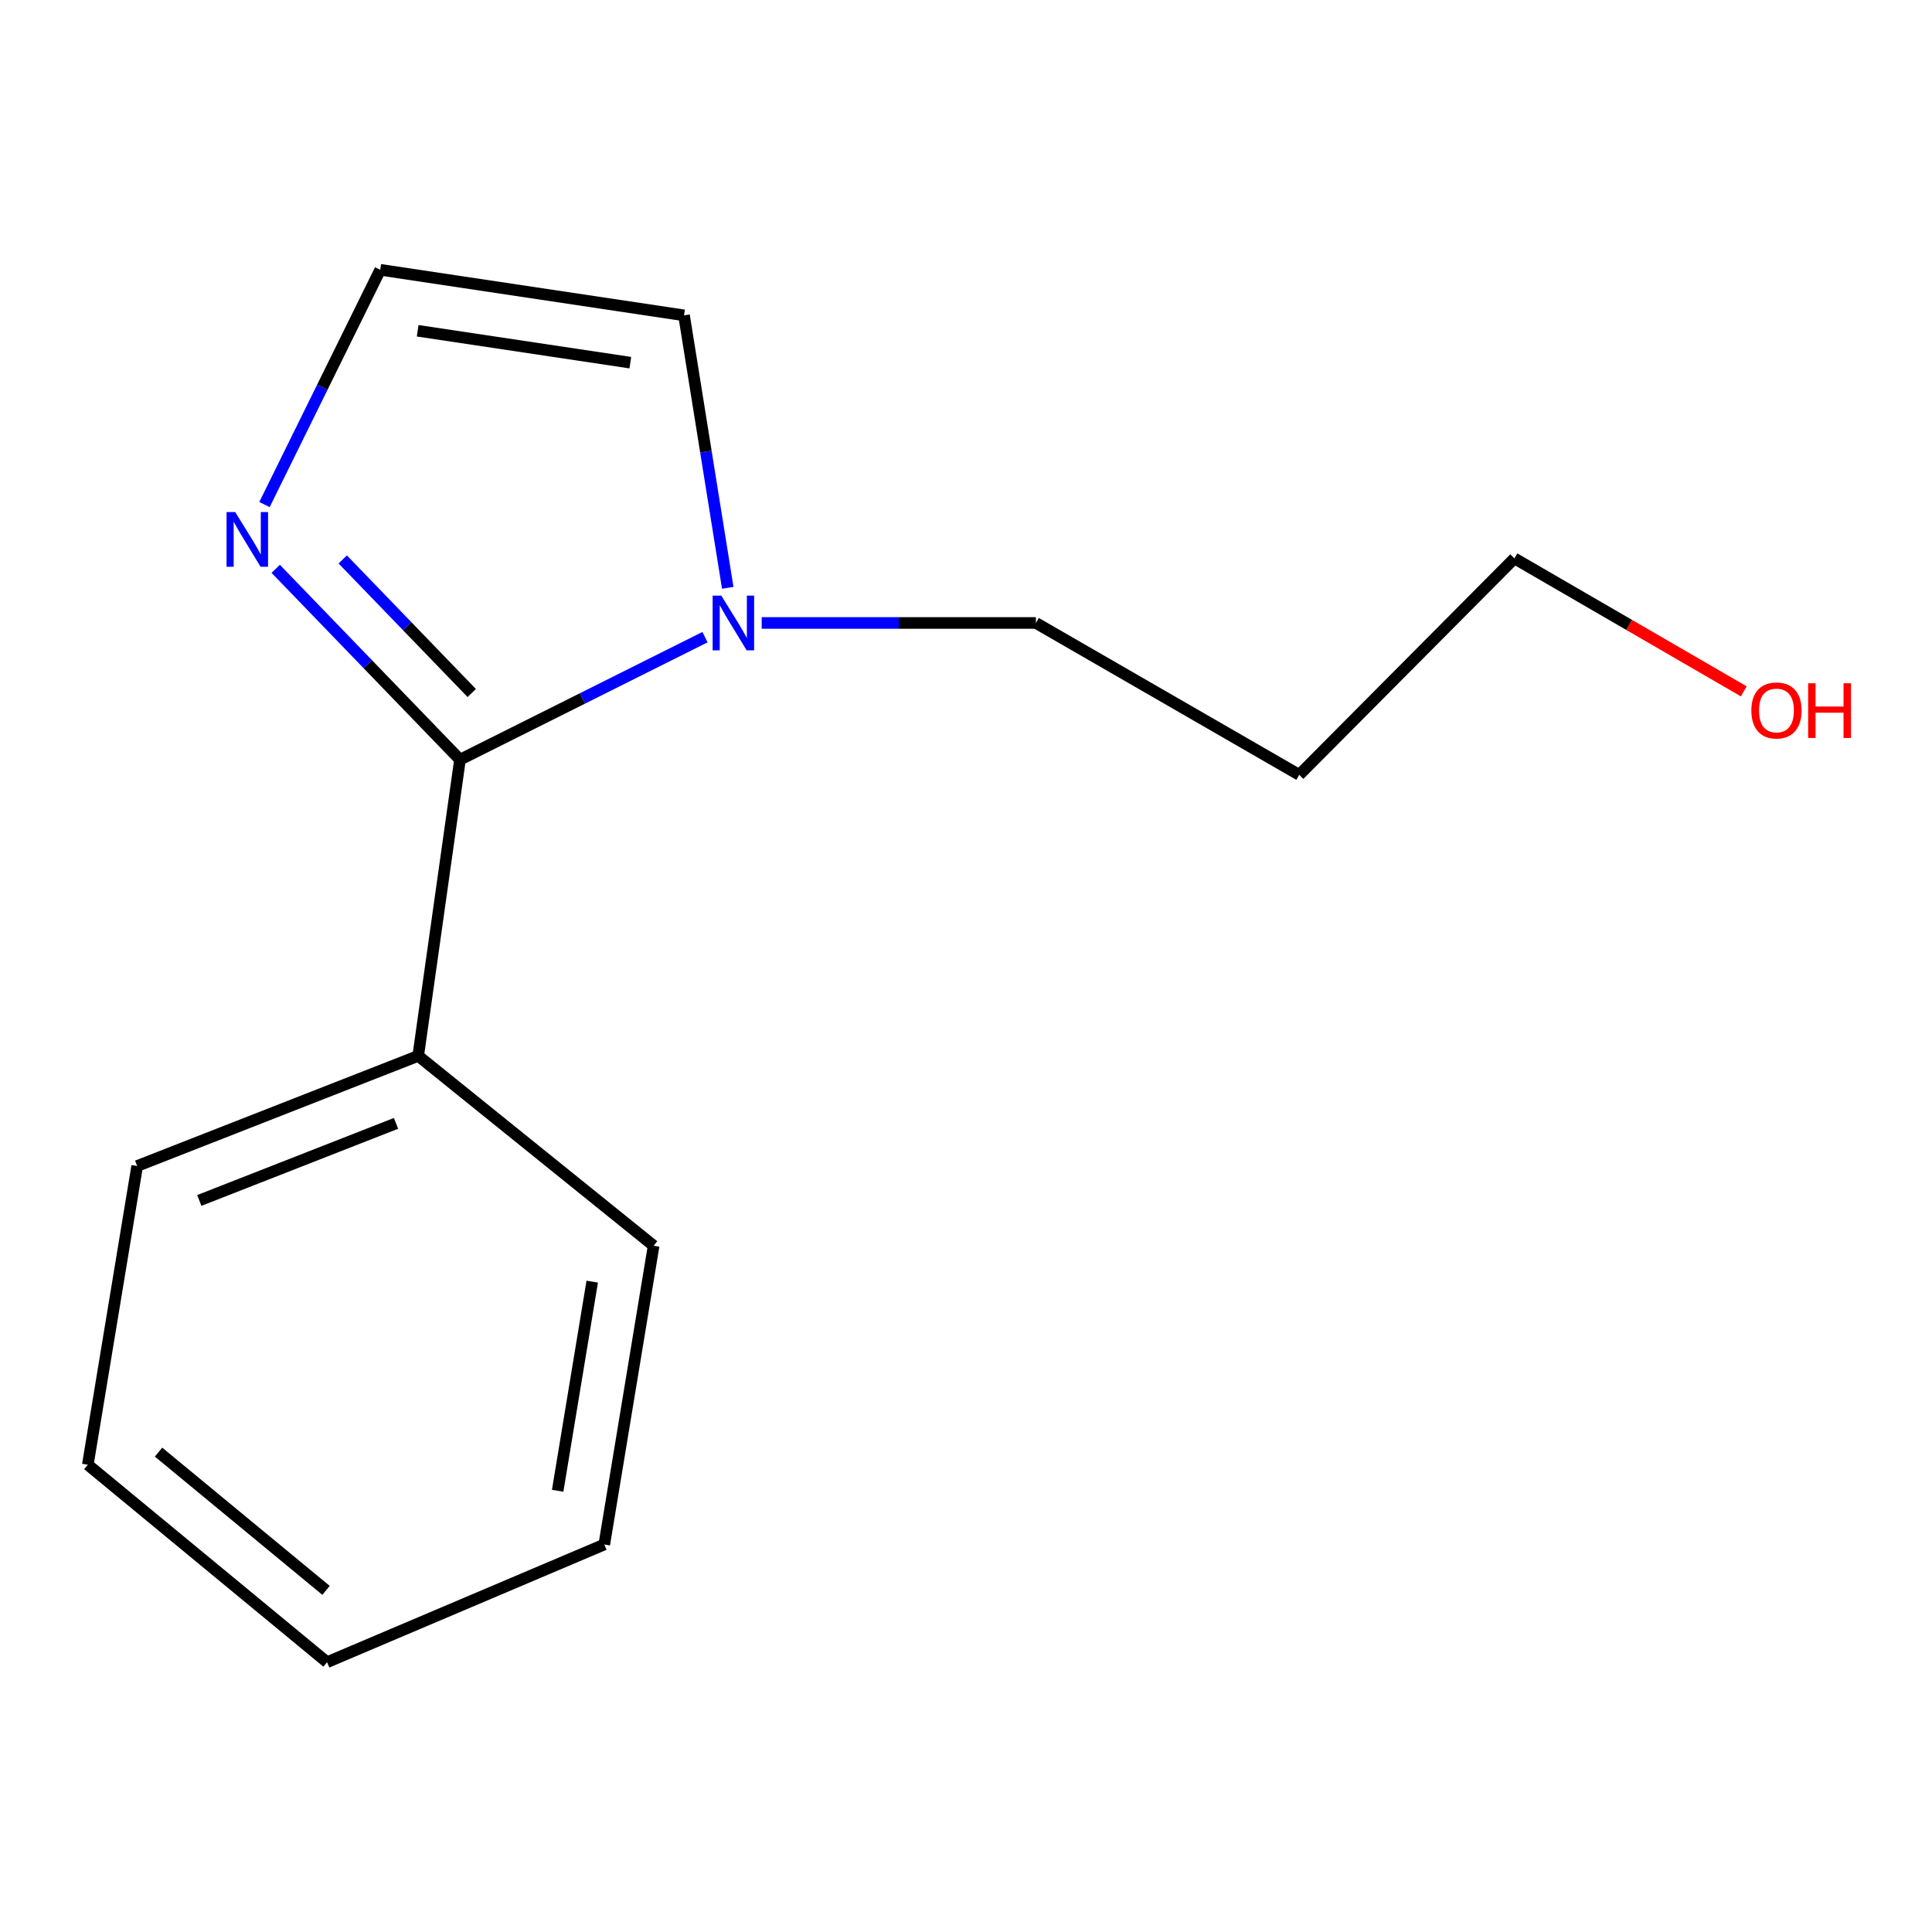 <?xml version='1.0' encoding='iso-8859-1'?>
<svg version='1.1' baseProfile='full'
              xmlns='http://www.w3.org/2000/svg'
                      xmlns:rdkit='http://www.rdkit.org/xml'
                      xmlns:xlink='http://www.w3.org/1999/xlink'
                  xml:space='preserve'
width='1000px' height='1000px' viewBox='0 0 1000 1000'>
<!-- END OF HEADER -->
<rect style='opacity:1.0;fill:#FFFFFF;stroke:none' width='1000' height='1000' x='0' y='0'> </rect>
<path class='bond-0' d='M 238.092,393.205 L 301.497,361.499' style='fill:none;fill-rule:evenodd;stroke:#000000;stroke-width:6px;stroke-linecap:butt;stroke-linejoin:miter;stroke-opacity:1' />
<path class='bond-0' d='M 301.497,361.499 L 364.903,329.792' style='fill:none;fill-rule:evenodd;stroke:#0000FF;stroke-width:6px;stroke-linecap:butt;stroke-linejoin:miter;stroke-opacity:1' />
<path class='bond-1' d='M 238.092,393.205 L 190.4,343.815' style='fill:none;fill-rule:evenodd;stroke:#000000;stroke-width:6px;stroke-linecap:butt;stroke-linejoin:miter;stroke-opacity:1' />
<path class='bond-1' d='M 190.4,343.815 L 142.709,294.425' style='fill:none;fill-rule:evenodd;stroke:#0000FF;stroke-width:6px;stroke-linecap:butt;stroke-linejoin:miter;stroke-opacity:1' />
<path class='bond-1' d='M 244.168,358.705 L 210.784,324.132' style='fill:none;fill-rule:evenodd;stroke:#000000;stroke-width:6px;stroke-linecap:butt;stroke-linejoin:miter;stroke-opacity:1' />
<path class='bond-1' d='M 210.784,324.132 L 177.4,289.559' style='fill:none;fill-rule:evenodd;stroke:#0000FF;stroke-width:6px;stroke-linecap:butt;stroke-linejoin:miter;stroke-opacity:1' />
<path class='bond-4' d='M 238.092,393.205 L 216.462,546.518' style='fill:none;fill-rule:evenodd;stroke:#000000;stroke-width:6px;stroke-linecap:butt;stroke-linejoin:miter;stroke-opacity:1' />
<path class='bond-3' d='M 376.679,304.252 L 365.364,233.74' style='fill:none;fill-rule:evenodd;stroke:#0000FF;stroke-width:6px;stroke-linecap:butt;stroke-linejoin:miter;stroke-opacity:1' />
<path class='bond-3' d='M 365.364,233.74 L 354.049,163.227' style='fill:none;fill-rule:evenodd;stroke:#000000;stroke-width:6px;stroke-linecap:butt;stroke-linejoin:miter;stroke-opacity:1' />
<path class='bond-5' d='M 394.253,322.444 L 465.22,322.444' style='fill:none;fill-rule:evenodd;stroke:#0000FF;stroke-width:6px;stroke-linecap:butt;stroke-linejoin:miter;stroke-opacity:1' />
<path class='bond-5' d='M 465.22,322.444 L 536.186,322.444' style='fill:none;fill-rule:evenodd;stroke:#000000;stroke-width:6px;stroke-linecap:butt;stroke-linejoin:miter;stroke-opacity:1' />
<path class='bond-2' d='M 136.904,261.15 L 166.852,200.398' style='fill:none;fill-rule:evenodd;stroke:#0000FF;stroke-width:6px;stroke-linecap:butt;stroke-linejoin:miter;stroke-opacity:1' />
<path class='bond-2' d='M 166.852,200.398 L 196.8,139.645' style='fill:none;fill-rule:evenodd;stroke:#000000;stroke-width:6px;stroke-linecap:butt;stroke-linejoin:miter;stroke-opacity:1' />
<path class='bond-14' d='M 196.8,139.645 L 354.049,163.227' style='fill:none;fill-rule:evenodd;stroke:#000000;stroke-width:6px;stroke-linecap:butt;stroke-linejoin:miter;stroke-opacity:1' />
<path class='bond-14' d='M 216.185,171.205 L 326.259,187.712' style='fill:none;fill-rule:evenodd;stroke:#000000;stroke-width:6px;stroke-linecap:butt;stroke-linejoin:miter;stroke-opacity:1' />
<path class='bond-9' d='M 216.462,546.518 L 71.004,603.521' style='fill:none;fill-rule:evenodd;stroke:#000000;stroke-width:6px;stroke-linecap:butt;stroke-linejoin:miter;stroke-opacity:1' />
<path class='bond-9' d='M 204.982,581.451 L 103.162,621.353' style='fill:none;fill-rule:evenodd;stroke:#000000;stroke-width:6px;stroke-linecap:butt;stroke-linejoin:miter;stroke-opacity:1' />
<path class='bond-10' d='M 216.462,546.518 L 338.322,644.797' style='fill:none;fill-rule:evenodd;stroke:#000000;stroke-width:6px;stroke-linecap:butt;stroke-linejoin:miter;stroke-opacity:1' />
<path class='bond-6' d='M 536.186,322.444 L 672.482,401.06' style='fill:none;fill-rule:evenodd;stroke:#000000;stroke-width:6px;stroke-linecap:butt;stroke-linejoin:miter;stroke-opacity:1' />
<path class='bond-8' d='M 672.482,401.06 L 783.858,289.023' style='fill:none;fill-rule:evenodd;stroke:#000000;stroke-width:6px;stroke-linecap:butt;stroke-linejoin:miter;stroke-opacity:1' />
<path class='bond-7' d='M 902.573,357.847 L 843.216,323.435' style='fill:none;fill-rule:evenodd;stroke:#FF0000;stroke-width:6px;stroke-linecap:butt;stroke-linejoin:miter;stroke-opacity:1' />
<path class='bond-7' d='M 843.216,323.435 L 783.858,289.023' style='fill:none;fill-rule:evenodd;stroke:#000000;stroke-width:6px;stroke-linecap:butt;stroke-linejoin:miter;stroke-opacity:1' />
<path class='bond-12' d='M 71.004,603.521 L 45.455,758.141' style='fill:none;fill-rule:evenodd;stroke:#000000;stroke-width:6px;stroke-linecap:butt;stroke-linejoin:miter;stroke-opacity:1' />
<path class='bond-11' d='M 338.322,644.797 L 312.773,799.432' style='fill:none;fill-rule:evenodd;stroke:#000000;stroke-width:6px;stroke-linecap:butt;stroke-linejoin:miter;stroke-opacity:1' />
<path class='bond-11' d='M 306.533,663.373 L 288.648,771.618' style='fill:none;fill-rule:evenodd;stroke:#000000;stroke-width:6px;stroke-linecap:butt;stroke-linejoin:miter;stroke-opacity:1' />
<path class='bond-13' d='M 312.773,799.432 L 169.283,860.355' style='fill:none;fill-rule:evenodd;stroke:#000000;stroke-width:6px;stroke-linecap:butt;stroke-linejoin:miter;stroke-opacity:1' />
<path class='bond-15' d='M 45.455,758.141 L 169.283,860.355' style='fill:none;fill-rule:evenodd;stroke:#000000;stroke-width:6px;stroke-linecap:butt;stroke-linejoin:miter;stroke-opacity:1' />
<path class='bond-15' d='M 82.067,751.62 L 168.747,823.17' style='fill:none;fill-rule:evenodd;stroke:#000000;stroke-width:6px;stroke-linecap:butt;stroke-linejoin:miter;stroke-opacity:1' />
<path  class='atom-1' d='M 373.338 308.284
L 382.618 323.284
Q 383.538 324.764, 385.018 327.444
Q 386.498 330.124, 386.578 330.284
L 386.578 308.284
L 390.338 308.284
L 390.338 336.604
L 386.458 336.604
L 376.498 320.204
Q 375.338 318.284, 374.098 316.084
Q 372.898 313.884, 372.538 313.204
L 372.538 336.604
L 368.858 336.604
L 368.858 308.284
L 373.338 308.284
' fill='#0000FF'/>
<path  class='atom-2' d='M 121.747 265.04
L 131.027 280.04
Q 131.947 281.52, 133.427 284.2
Q 134.907 286.88, 134.987 287.04
L 134.987 265.04
L 138.747 265.04
L 138.747 293.36
L 134.867 293.36
L 124.907 276.96
Q 123.747 275.04, 122.507 272.84
Q 121.307 270.64, 120.947 269.96
L 120.947 293.36
L 117.267 293.36
L 117.267 265.04
L 121.747 265.04
' fill='#0000FF'/>
<path  class='atom-8' d='M 906.493 367.735
Q 906.493 360.935, 909.853 357.135
Q 913.213 353.335, 919.493 353.335
Q 925.773 353.335, 929.133 357.135
Q 932.493 360.935, 932.493 367.735
Q 932.493 374.615, 929.093 378.535
Q 925.693 382.415, 919.493 382.415
Q 913.253 382.415, 909.853 378.535
Q 906.493 374.655, 906.493 367.735
M 919.493 379.215
Q 923.813 379.215, 926.133 376.335
Q 928.493 373.415, 928.493 367.735
Q 928.493 362.175, 926.133 359.375
Q 923.813 356.535, 919.493 356.535
Q 915.173 356.535, 912.813 359.335
Q 910.493 362.135, 910.493 367.735
Q 910.493 373.455, 912.813 376.335
Q 915.173 379.215, 919.493 379.215
' fill='#FF0000'/>
<path  class='atom-8' d='M 935.893 353.655
L 939.733 353.655
L 939.733 365.695
L 954.213 365.695
L 954.213 353.655
L 958.053 353.655
L 958.053 381.975
L 954.213 381.975
L 954.213 368.895
L 939.733 368.895
L 939.733 381.975
L 935.893 381.975
L 935.893 353.655
' fill='#FF0000'/>
</svg>
